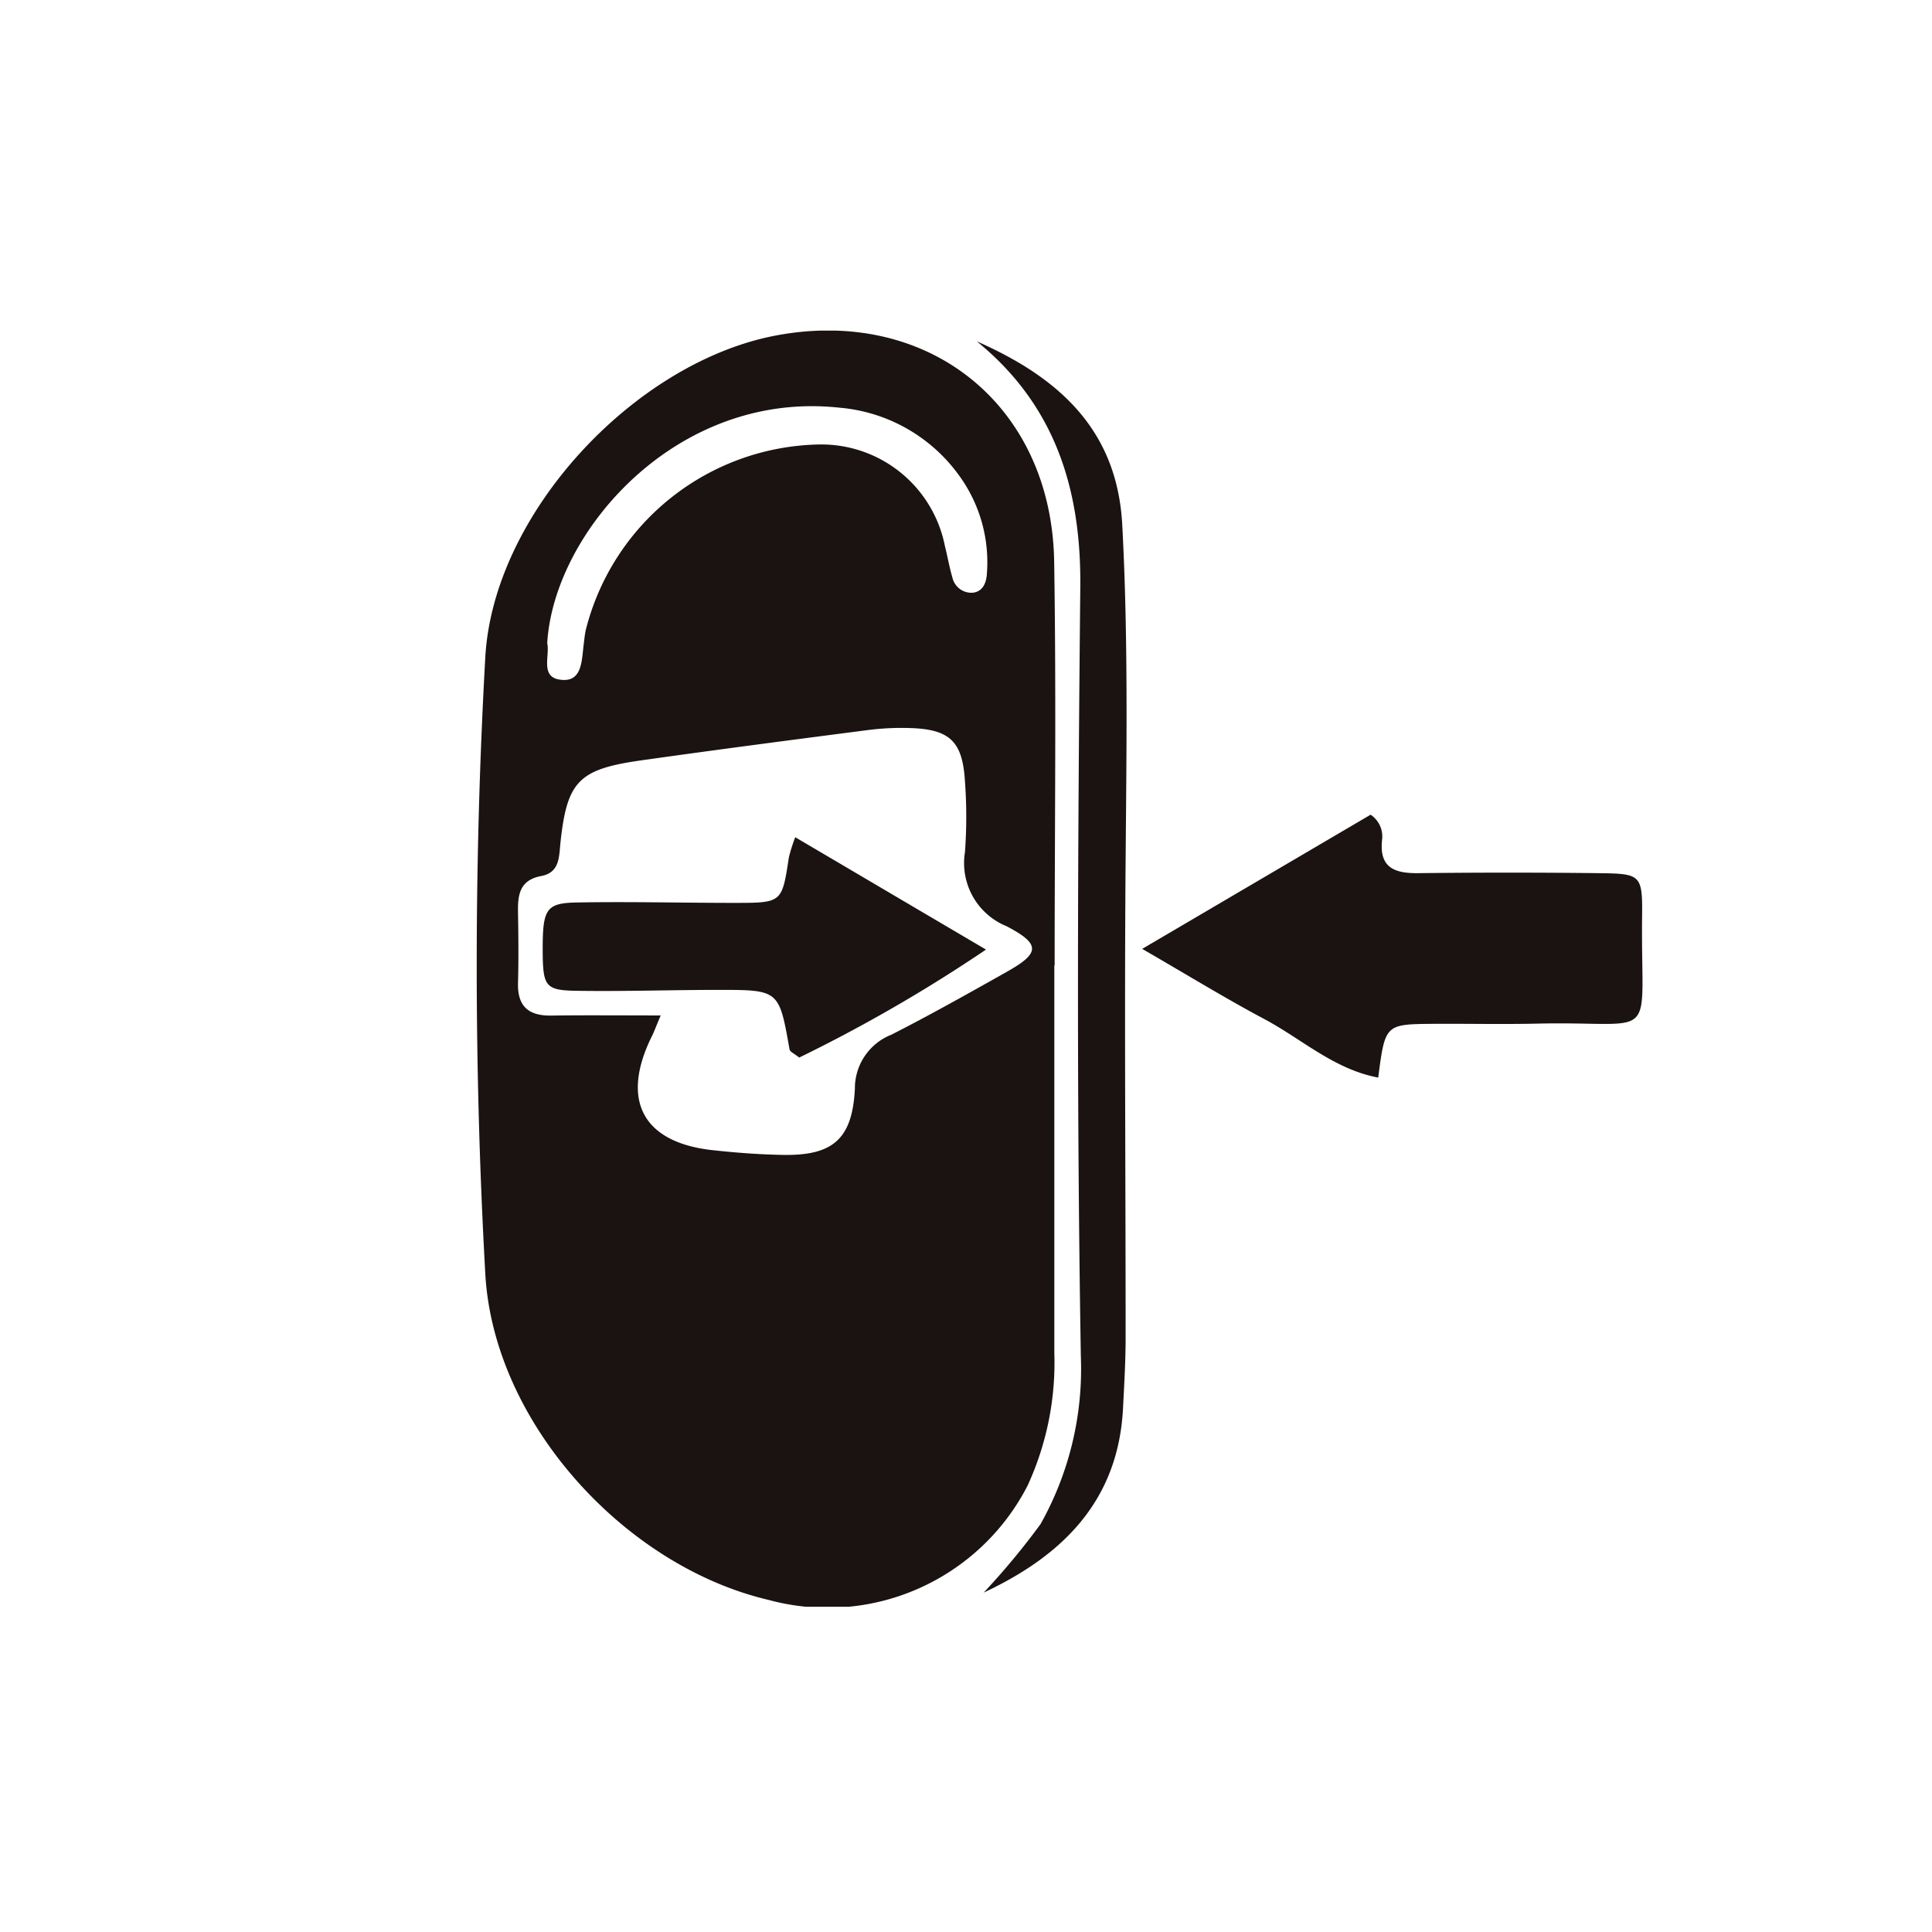 <svg xmlns="http://www.w3.org/2000/svg" xmlns:xlink="http://www.w3.org/1999/xlink" width="74" height="74" viewBox="0 0 74 74">
  <defs>
    <clipPath id="clip-path">
      <circle id="타원_30" data-name="타원 30" cx="37" cy="37" r="37" transform="translate(-15724 -23376)" fill="#fff"/>
    </clipPath>
    <clipPath id="clip-path-2">
      <rect id="사각형_1239" data-name="사각형 1239" width="44.655" height="48.881" fill="none"/>
    </clipPath>
  </defs>
  <g id="마스크_그룹_10" data-name="마스크 그룹 10" transform="translate(15724 23376)" clip-path="url(#clip-path)">
    <g id="그룹_124" data-name="그룹 124" transform="translate(-15705.74 -23363.338)">
      <g id="그룹_123" data-name="그룹 123" transform="translate(0 0)" clip-path="url(#clip-path-2)">
        <path id="패스_274" data-name="패스 274" d="M22.123,24.319q0,7.422,0,14.844A11.254,11.254,0,0,1,21.1,44.238a8.615,8.615,0,0,1-9.924,4.38C5.653,47.321.643,41.815.328,36.125a212.358,212.358,0,0,1,0-23.613C.636,7.011,6.016,1.252,11.4.2,17.269-.94,22.02,2.838,22.117,8.848c.083,5.155.018,10.313.018,15.471h-.011M7.046,26.231c-.219.522-.264.649-.324.769C5.5,29.447,6.33,31.079,8.99,31.387c.9.1,1.806.169,2.711.186,1.916.038,2.683-.579,2.783-2.527a2.21,2.21,0,0,1,1.4-2.078c1.489-.759,2.948-1.578,4.406-2.4,1.279-.717,1.328-1.061.005-1.753A2.612,2.612,0,0,1,18.7,19.978a18.475,18.475,0,0,0,0-2.71c-.089-1.517-.569-1.985-2.046-2.042a10.085,10.085,0,0,0-1.669.075c-2.9.375-5.8.753-8.7,1.163-2.377.337-2.823.8-3.075,3.119-.061.563-.018,1.173-.741,1.309-.828.156-.9.722-.888,1.392.016.9.024,1.809,0,2.713-.022.885.406,1.252,1.268,1.24,1.312-.018,2.624-.005,4.2-.005M2.7,11.972c.106.469-.265,1.266.45,1.392.873.153.866-.668.94-1.282.025-.207.044-.417.088-.62a9.4,9.4,0,0,1,8.965-7.1,4.825,4.825,0,0,1,4.786,3.876c.1.4.172.817.289,1.217a.746.746,0,0,0,.768.586c.4-.034.541-.386.556-.762a5.635,5.635,0,0,0-1.07-3.733A6.3,6.3,0,0,0,13.9,2.954C7.642,2.271,2.948,7.732,2.7,11.972" transform="translate(0 0)" fill="#1a1311"/>
        <path id="패스_275" data-name="패스 275" d="M30.351,27.219,39.1,22.08a1,1,0,0,1,.44.957c-.118,1.067.467,1.293,1.384,1.282q3.46-.04,6.921,0c1.607.021,1.672.053,1.654,1.668-.057,4.961.719,3.986-4.023,4.095-1.327.03-2.656,0-3.984.008-1.836.016-1.836.023-2.1,2.059-1.69-.317-2.93-1.479-4.358-2.239-1.473-.784-2.9-1.659-4.688-2.694" transform="translate(-4.863 -3.537)" fill="#1a1311"/>
        <path id="패스_276" data-name="패스 276" d="M22.813.494c3.112,1.371,5.372,3.368,5.567,7.027.257,4.8.143,9.61.118,14.416-.029,5.571.012,11.143.011,16.714,0,.9-.055,1.809-.1,2.713C28.225,44.9,26.1,47,23.072,48.417a28.027,28.027,0,0,0,2.178-2.623,12.141,12.141,0,0,0,1.544-6.421c-.165-9.822-.12-19.644-.021-29.466.038-3.73-.951-6.963-3.96-9.412" transform="translate(-3.655 -0.079)" fill="#1a1311"/>
        <path id="패스_277" data-name="패스 277" d="M19.988,27.411a58.539,58.539,0,0,1-7.155,4.136c-.181-.149-.353-.218-.37-.314-.4-2.267-.4-2.278-2.7-2.278-1.816,0-3.632.063-5.448.035-1.219-.018-1.3-.168-1.307-1.567,0-1.559.122-1.795,1.309-1.816,2.025-.037,4.051.017,6.077.015,1.785,0,1.781-.013,2.045-1.751a6.352,6.352,0,0,1,.243-.763l7.3,4.3" transform="translate(-0.482 -3.702)" fill="#1a1311"/>
      </g>
    </g>
  </g>
</svg>
